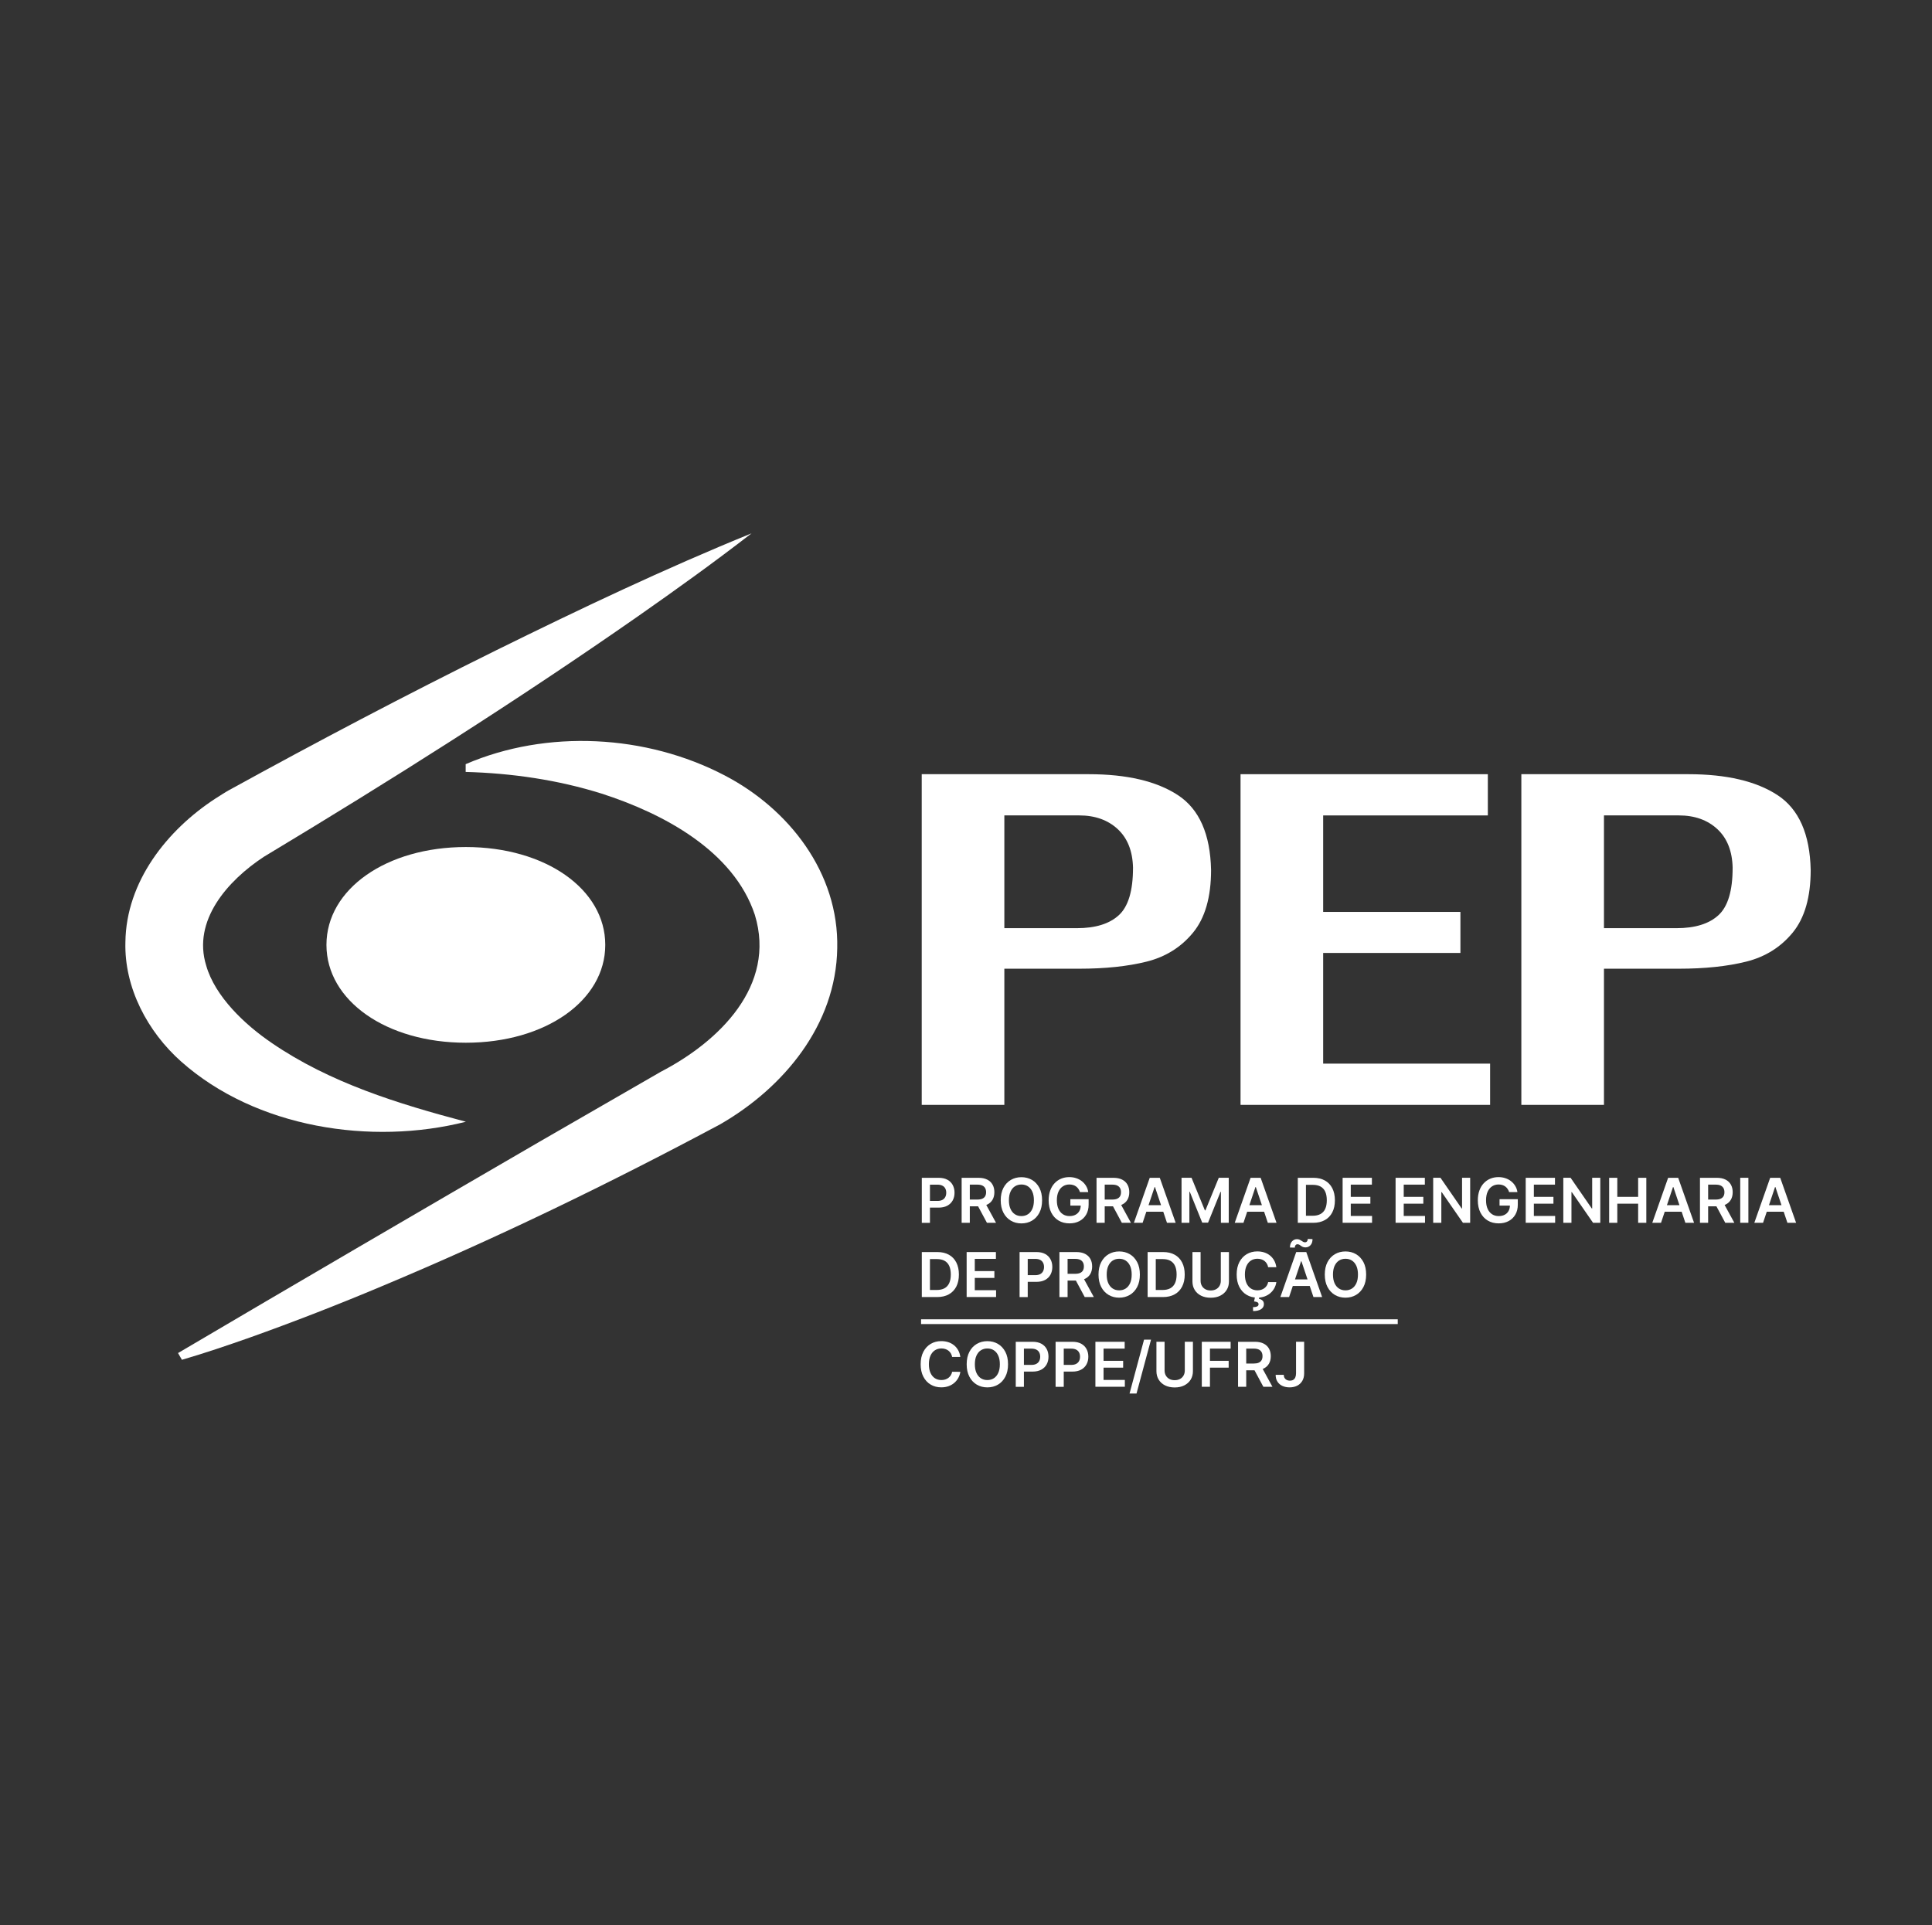 <?xml version="1.0" encoding="UTF-8"?>
<svg xmlns="http://www.w3.org/2000/svg" width="289" height="288" viewBox="0 0 289 288" fill="none">
  <rect x="0" y="0" width="289" height="288" fill="#333333" stroke="none"/>
  <g clip-path="url(#clip0_1275_577)">
    <path d="M69.687 150.158C77.99 150.158 84.721 146.211 84.721 141.342C84.721 136.473 77.99 132.526 69.687 132.526C61.383 132.526 54.652 136.473 54.652 141.342C54.652 146.211 61.383 150.158 69.687 150.158Z" fill="white"></path>
    <path d="M69.686 155.981C57.799 155.981 48.832 149.687 48.832 141.345C48.832 133.003 57.799 126.706 69.686 126.706C81.574 126.706 90.54 133 90.54 141.345C90.54 149.69 81.574 155.981 69.686 155.981V155.981ZM60.522 141.345C61.109 142.312 64.297 144.341 69.686 144.341C75.076 144.341 78.263 142.312 78.851 141.345C78.263 140.378 75.076 138.349 69.686 138.349C64.297 138.349 61.109 140.378 60.522 141.345Z" fill="white"></path>
    <path d="M69.686 167.802C55.521 171.382 38.266 168.722 27.092 158.791C22.114 154.369 18.568 147.786 18.759 140.924C18.869 131.869 24.997 124.156 32.242 119.442C32.673 119.175 33.766 118.462 34.196 118.232C47.384 110.974 60.706 103.961 74.218 97.278C86.784 91.087 99.419 85.07 112.418 79.784C106.856 84.093 101.171 88.173 95.443 92.18C77.239 104.884 58.464 116.741 39.463 128.17C34.017 131.75 28.759 137.727 30.845 144.442C32.164 149.052 36.595 153.27 40.685 156.04C49.347 161.967 59.519 165.107 69.683 167.799L69.686 167.802Z" fill="white"></path>
    <path d="M69.658 114.31C81.794 109.083 96.64 109.847 108.408 115.999C118 120.999 125.5 130.547 125.239 141.86C125.051 153.348 117.209 162.714 107.755 168.169C91.285 176.973 74.379 185.189 57.099 192.412C50.698 195.11 43.911 197.752 37.363 200.085C34.018 201.263 30.654 202.406 27.212 203.411L26.631 202.403C43.946 192.196 63.267 180.908 80.758 170.757L98.861 160.318C107.57 155.801 116.15 147.453 112.915 136.854C109.734 127.237 99.128 121.656 90.007 118.719C83.456 116.662 76.568 115.66 69.658 115.472V114.306V114.31Z" fill="white"></path>
    <path d="M181.159 130.139C181.159 134.2 180.261 137.321 178.467 139.507C176.674 141.693 174.356 143.138 171.52 143.848C168.681 144.558 165.317 144.909 161.426 144.909H150.236V165.277H137.877V115.811H162.849C168.562 115.811 173.015 116.857 176.203 118.945C179.391 121.037 181.043 124.768 181.159 130.139V130.139ZM169.485 129.828C169.428 127.325 168.665 125.39 167.192 124.024C165.719 122.661 163.8 121.976 161.426 121.976H150.236V138.845H161.084C163.854 138.845 165.949 138.198 167.362 136.901C168.775 135.607 169.482 133.248 169.482 129.828H169.485Z" fill="white"></path>
    <path d="M185.572 115.811H222.56V121.979H197.927V136.411H218.458V142.551H197.927V159.108H222.899V165.277H185.568V115.811H185.572Z" fill="white"></path>
    <path d="M270.854 130.139C270.854 134.2 269.956 137.321 268.163 139.507C266.369 141.693 264.051 143.138 261.215 143.848C258.376 144.558 255.013 144.909 251.121 144.909H239.931V165.277H227.572V115.811H252.544C258.257 115.811 262.71 116.857 265.898 118.945C269.086 121.037 270.738 124.768 270.854 130.139V130.139ZM259.18 129.828C259.124 127.325 258.361 125.39 256.888 124.024C255.415 122.661 253.496 121.976 251.121 121.976H239.931V138.845H250.779C253.549 138.845 255.644 138.198 257.057 136.901C258.47 135.607 259.177 133.248 259.177 129.828H259.18Z" fill="white"></path>
    <path d="M137.889 182.918V176.188H140.414C140.932 176.188 141.365 176.285 141.717 176.477C142.069 176.668 142.336 176.935 142.515 177.271C142.697 177.607 142.785 177.99 142.785 178.418C142.785 178.845 142.694 179.234 142.512 179.567C142.33 179.9 142.063 180.167 141.708 180.359C141.353 180.55 140.916 180.648 140.395 180.648H138.721V179.646H140.228C140.53 179.646 140.778 179.592 140.973 179.489C141.164 179.385 141.309 179.24 141.403 179.055C141.497 178.87 141.544 178.659 141.544 178.421C141.544 178.182 141.497 177.972 141.403 177.789C141.309 177.607 141.168 177.466 140.973 177.366C140.778 177.262 140.53 177.212 140.225 177.212H139.107V182.925H137.889V182.918Z" fill="white"></path>
    <path d="M143.848 182.918V176.188H146.373C146.891 176.188 147.324 176.279 147.676 176.458C148.028 176.637 148.295 176.888 148.474 177.212C148.656 177.535 148.744 177.912 148.744 178.342C148.744 178.773 148.653 179.149 148.471 179.463C148.289 179.781 148.019 180.026 147.664 180.195C147.309 180.365 146.872 180.453 146.354 180.453H144.557V179.442H146.191C146.492 179.442 146.74 179.401 146.935 179.316C147.127 179.231 147.271 179.109 147.365 178.945C147.459 178.782 147.507 178.581 147.507 178.342C147.507 178.104 147.459 177.899 147.365 177.73C147.271 177.56 147.127 177.431 146.935 177.34C146.743 177.252 146.492 177.208 146.187 177.208H145.069V182.921H143.851L143.848 182.918ZM147.324 179.869L148.992 182.918H147.632L145.996 179.869H147.328H147.324Z" fill="white"></path>
    <path d="M155.882 179.551C155.882 180.277 155.747 180.899 155.477 181.414C155.207 181.929 154.84 182.325 154.372 182.598C153.907 182.871 153.379 183.009 152.789 183.009C152.198 183.009 151.671 182.871 151.206 182.598C150.741 182.322 150.371 181.929 150.1 181.411C149.83 180.896 149.695 180.274 149.695 179.551C149.695 178.829 149.83 178.204 150.1 177.689C150.371 177.174 150.738 176.778 151.206 176.505C151.674 176.232 152.198 176.094 152.789 176.094C153.379 176.094 153.907 176.232 154.372 176.505C154.837 176.778 155.204 177.174 155.477 177.689C155.747 178.204 155.882 178.826 155.882 179.551ZM154.658 179.551C154.658 179.039 154.579 178.609 154.419 178.257C154.259 177.906 154.039 177.639 153.759 177.46C153.48 177.278 153.156 177.19 152.789 177.19C152.421 177.19 152.101 177.281 151.818 177.46C151.539 177.642 151.319 177.906 151.159 178.257C150.999 178.609 150.92 179.039 150.92 179.551C150.92 180.063 150.999 180.494 151.159 180.845C151.319 181.197 151.539 181.464 151.818 181.643C152.098 181.825 152.421 181.913 152.789 181.913C153.156 181.913 153.477 181.822 153.759 181.643C154.039 181.461 154.259 181.197 154.419 180.845C154.579 180.494 154.658 180.063 154.658 179.551Z" fill="white"></path>
    <path d="M161.549 178.336C161.496 178.157 161.42 178 161.323 177.858C161.229 177.717 161.113 177.595 160.981 177.494C160.849 177.394 160.695 177.318 160.525 177.265C160.356 177.215 160.167 177.186 159.966 177.186C159.605 177.186 159.282 177.277 158.999 177.46C158.716 177.642 158.493 177.909 158.333 178.26C158.173 178.612 158.091 179.039 158.091 179.545C158.091 180.051 158.17 180.484 158.33 180.836C158.49 181.188 158.713 181.458 158.996 181.64C159.282 181.822 159.611 181.913 159.988 181.913C160.331 181.913 160.626 181.847 160.877 181.715C161.128 181.583 161.32 181.398 161.458 181.156C161.593 180.914 161.662 180.629 161.662 180.302L161.939 180.346H160.111V179.391H162.843V180.198C162.843 180.773 162.721 181.272 162.476 181.693C162.231 182.114 161.892 182.438 161.464 182.664C161.034 182.89 160.541 183.003 159.985 183.003C159.366 183.003 158.82 182.865 158.352 182.585C157.884 182.306 157.52 181.907 157.256 181.392C156.995 180.877 156.863 180.261 156.863 179.551C156.863 179.008 156.942 178.521 157.096 178.094C157.25 177.667 157.466 177.303 157.746 177.004C158.025 176.706 158.349 176.477 158.726 176.32C159.099 176.163 159.508 176.084 159.947 176.084C160.321 176.084 160.667 176.137 160.99 176.247C161.314 176.354 161.599 176.508 161.851 176.709C162.102 176.91 162.309 177.146 162.469 177.419C162.633 177.692 162.736 177.994 162.787 178.326H161.543L161.549 178.336Z" fill="white"></path>
    <path d="M164.027 182.918V176.188H166.552C167.071 176.188 167.504 176.279 167.856 176.458C168.208 176.637 168.475 176.888 168.654 177.212C168.836 177.535 168.924 177.912 168.924 178.342C168.924 178.773 168.833 179.149 168.65 179.463C168.468 179.781 168.198 180.026 167.843 180.195C167.488 180.365 167.052 180.453 166.534 180.453H164.737V179.442H166.37C166.672 179.442 166.92 179.401 167.115 179.316C167.306 179.231 167.451 179.109 167.545 178.945C167.639 178.782 167.686 178.581 167.686 178.342C167.686 178.104 167.639 177.899 167.545 177.73C167.451 177.56 167.306 177.431 167.115 177.34C166.923 177.252 166.672 177.208 166.367 177.208H165.249V182.921H164.03L164.027 182.918ZM167.504 179.869L169.172 182.918H167.812L166.176 179.869H167.507H167.504Z" fill="white"></path>
    <path d="M170.914 182.918H169.613L171.985 176.188H173.489L175.863 182.918H174.563L172.767 177.567H172.713L170.92 182.918H170.914ZM170.958 180.28H174.506V181.26H170.958V180.28Z" fill="white"></path>
    <path d="M176.745 176.185H178.237L180.235 181.062H180.313L182.311 176.185H183.802V182.915H182.631V178.292H182.568L180.709 182.896H179.836L177.976 178.283H177.914V182.918H176.742V176.188L176.745 176.185Z" fill="white"></path>
    <path d="M185.999 182.918H184.699L187.07 176.188H188.575L190.949 182.918H189.649L187.852 177.567H187.799L186.006 182.918H185.999ZM186.043 180.28H189.592V181.26H186.043V180.28Z" fill="white"></path>
    <path d="M196.413 182.918H194.133V176.188H196.46C197.129 176.188 197.704 176.323 198.184 176.59C198.665 176.857 199.035 177.243 199.293 177.746C199.551 178.248 199.682 178.848 199.682 179.548C199.682 180.249 199.554 180.852 199.293 181.357C199.032 181.86 198.659 182.249 198.172 182.516C197.685 182.786 197.098 182.921 196.416 182.921L196.413 182.918ZM195.351 181.863H196.353C196.821 181.863 197.214 181.778 197.528 181.605C197.842 181.433 198.078 181.175 198.235 180.833C198.392 180.49 198.47 180.06 198.47 179.545C198.47 179.03 198.392 178.603 198.235 178.261C198.078 177.921 197.845 177.664 197.537 177.494C197.23 177.325 196.846 177.24 196.391 177.24H195.351V181.86V181.863Z" fill="white"></path>
    <path d="M200.838 182.918V176.188H205.216V177.208H202.056V179.036H204.987V180.057H202.056V181.894H205.241V182.915H200.838V182.918Z" fill="white"></path>
    <path d="M208.76 182.918V176.188H213.138V177.208H209.978V179.036H212.909V180.057H209.978V181.894H213.163V182.915H208.76V182.918Z" fill="white"></path>
    <path d="M219.916 176.185V182.915H218.832L215.66 178.33H215.603V182.915H214.385V176.185H215.475L218.644 180.773H218.703V176.185H219.916V176.185Z" fill="white"></path>
    <path d="M225.748 178.336C225.695 178.157 225.62 178 225.522 177.858C225.428 177.717 225.312 177.595 225.18 177.494C225.048 177.394 224.894 177.318 224.725 177.265C224.555 177.215 224.367 177.186 224.166 177.186C223.804 177.186 223.481 177.277 223.198 177.46C222.916 177.642 222.693 177.909 222.532 178.26C222.372 178.612 222.291 179.039 222.291 179.545C222.291 180.051 222.369 180.484 222.529 180.836C222.689 181.188 222.912 181.458 223.195 181.64C223.481 181.822 223.811 181.913 224.187 181.913C224.53 181.913 224.825 181.847 225.076 181.715C225.328 181.583 225.519 181.398 225.657 181.156C225.792 180.914 225.861 180.629 225.861 180.302L226.138 180.346H224.31V179.391H227.042V180.198C227.042 180.773 226.92 181.272 226.675 181.693C226.43 182.114 226.091 182.438 225.664 182.664C225.233 182.89 224.74 183.003 224.184 183.003C223.566 183.003 223.019 182.865 222.551 182.585C222.083 182.306 221.719 181.907 221.455 181.392C221.194 180.877 221.062 180.261 221.062 179.551C221.062 179.008 221.141 178.521 221.295 178.094C221.449 177.667 221.666 177.303 221.945 177.004C222.225 176.706 222.548 176.477 222.925 176.32C223.299 176.163 223.707 176.084 224.147 176.084C224.52 176.084 224.866 176.137 225.189 176.247C225.513 176.354 225.799 176.508 226.05 176.709C226.301 176.91 226.508 177.146 226.669 177.419C226.832 177.692 226.936 177.994 226.986 178.326H225.742L225.748 178.336Z" fill="white"></path>
    <path d="M228.225 182.918V176.188H232.603V177.208H229.443V179.036H232.373V180.057H229.443V181.894H232.628V182.915H228.225V182.918Z" fill="white"></path>
    <path d="M239.38 176.185V182.915H238.297L235.125 178.33H235.068V182.915H233.85V176.185H234.939L238.108 180.773H238.168V176.185H239.38V176.185Z" fill="white"></path>
    <path d="M240.707 182.918V176.188H241.926V179.036H245.044V176.188H246.266V182.918H245.044V180.057H241.926V182.918H240.707Z" fill="white"></path>
    <path d="M248.458 182.918H247.158L249.529 176.188H251.034L253.408 182.918H252.108L250.311 177.567H250.258L248.465 182.918H248.458ZM248.502 180.28H252.051V181.26H248.502V180.28Z" fill="white"></path>
    <path d="M254.291 182.918V176.188H256.816C257.334 176.188 257.768 176.279 258.12 176.458C258.471 176.637 258.738 176.888 258.917 177.212C259.099 177.535 259.187 177.912 259.187 178.342C259.187 178.773 259.096 179.149 258.914 179.463C258.732 179.781 258.462 180.026 258.107 180.195C257.752 180.365 257.316 180.453 256.797 180.453H255.001V179.442H256.634C256.935 179.442 257.184 179.401 257.378 179.316C257.57 179.231 257.714 179.109 257.809 178.945C257.903 178.782 257.95 178.581 257.95 178.342C257.95 178.104 257.903 177.899 257.809 177.73C257.714 177.56 257.57 177.431 257.378 177.34C257.187 177.252 256.935 177.208 256.631 177.208H255.513V182.921H254.294L254.291 182.918ZM257.768 179.869L259.435 182.918H258.076L256.439 179.869H257.771H257.768Z" fill="white"></path>
    <path d="M261.533 176.185V182.915H260.314V176.185H261.533Z" fill="white"></path>
    <path d="M263.722 182.918H262.422L264.793 176.188H266.297L268.672 182.918H267.372L265.575 177.567H265.522L263.728 182.918H263.722ZM263.766 180.28H267.315V181.26H263.766V180.28Z" fill="white"></path>
    <path d="M140.169 194.024H137.889V187.293H140.216C140.885 187.293 141.46 187.428 141.94 187.695C142.421 187.962 142.791 188.348 143.049 188.851C143.306 189.354 143.438 189.953 143.438 190.654C143.438 191.354 143.31 191.957 143.049 192.463C142.788 192.965 142.414 193.355 141.928 193.622C141.441 193.892 140.853 194.027 140.172 194.027L140.169 194.024ZM139.107 192.968H140.109C140.577 192.968 140.97 192.884 141.284 192.711C141.598 192.538 141.833 192.281 141.99 191.938C142.147 191.596 142.226 191.166 142.226 190.651C142.226 190.136 142.147 189.708 141.99 189.366C141.833 189.027 141.601 188.769 141.293 188.6C140.985 188.43 140.602 188.345 140.147 188.345H139.107V192.965V192.968Z" fill="white"></path>
    <path d="M144.596 194.024V187.293H148.974V188.314H145.814V190.142H148.745V191.163H145.814V193H148.999V194.021H144.596V194.024Z" fill="white"></path>
    <path d="M152.516 194.024V187.293H155.041C155.559 187.293 155.992 187.391 156.344 187.582C156.696 187.774 156.963 188.041 157.142 188.377C157.324 188.713 157.412 189.096 157.412 189.523C157.412 189.95 157.321 190.34 157.139 190.673C156.957 191.006 156.69 191.272 156.335 191.464C155.98 191.656 155.543 191.753 155.022 191.753H153.348V190.751H154.855C155.157 190.751 155.405 190.698 155.6 190.594C155.791 190.49 155.936 190.346 156.03 190.161C156.124 189.975 156.171 189.765 156.171 189.526C156.171 189.288 156.124 189.077 156.03 188.895C155.936 188.713 155.795 188.571 155.6 188.471C155.405 188.367 155.157 188.317 154.852 188.317H153.734V194.03H152.516V194.024Z" fill="white"></path>
    <path d="M158.475 194.024V187.293H161C161.518 187.293 161.951 187.384 162.303 187.563C162.655 187.742 162.922 187.994 163.101 188.317C163.283 188.641 163.371 189.017 163.371 189.448C163.371 189.878 163.28 190.255 163.098 190.569C162.916 190.886 162.645 191.131 162.291 191.301C161.936 191.47 161.499 191.558 160.981 191.558H159.184V190.547H160.818C161.119 190.547 161.367 190.506 161.562 190.421C161.754 190.337 161.898 190.214 161.992 190.051C162.086 189.887 162.134 189.686 162.134 189.448C162.134 189.209 162.086 189.005 161.992 188.835C161.898 188.666 161.754 188.537 161.562 188.446C161.37 188.358 161.119 188.314 160.814 188.314H159.696V194.027H158.478L158.475 194.024ZM161.951 190.974L163.619 194.024H162.259L160.623 190.974H161.955H161.951Z" fill="white"></path>
    <path d="M170.509 190.66C170.509 191.386 170.374 192.007 170.104 192.522C169.834 193.038 169.467 193.433 168.999 193.707C168.534 193.98 168.006 194.118 167.416 194.118C166.825 194.118 166.298 193.98 165.833 193.707C165.368 193.43 164.998 193.038 164.727 192.519C164.457 192.004 164.322 191.382 164.322 190.66C164.322 189.938 164.457 189.313 164.727 188.798C164.998 188.283 165.365 187.887 165.833 187.614C166.301 187.34 166.825 187.202 167.416 187.202C168.006 187.202 168.534 187.34 168.999 187.614C169.464 187.887 169.831 188.283 170.104 188.798C170.374 189.313 170.509 189.935 170.509 190.66ZM169.285 190.66C169.285 190.148 169.206 189.718 169.046 189.366C168.886 189.014 168.666 188.747 168.386 188.568C168.107 188.386 167.783 188.298 167.416 188.298C167.048 188.298 166.728 188.389 166.445 188.568C166.166 188.751 165.946 189.014 165.786 189.366C165.626 189.718 165.547 190.148 165.547 190.66C165.547 191.172 165.626 191.602 165.786 191.954C165.946 192.306 166.166 192.573 166.445 192.752C166.725 192.934 167.048 193.022 167.416 193.022C167.783 193.022 168.104 192.931 168.386 192.752C168.666 192.57 168.886 192.306 169.046 191.954C169.206 191.602 169.285 191.172 169.285 190.66Z" fill="white"></path>
    <path d="M173.948 194.024H171.668V187.293H173.995C174.664 187.293 175.239 187.428 175.719 187.695C176.2 187.962 176.571 188.348 176.828 188.851C177.086 189.354 177.218 189.953 177.218 190.654C177.218 191.354 177.089 191.957 176.828 192.463C176.567 192.965 176.194 193.355 175.707 193.622C175.22 193.892 174.633 194.027 173.951 194.027L173.948 194.024ZM172.887 192.968H173.888C174.356 192.968 174.749 192.884 175.063 192.711C175.377 192.538 175.613 192.281 175.77 191.938C175.927 191.596 176.005 191.166 176.005 190.651C176.005 190.136 175.927 189.708 175.77 189.366C175.613 189.027 175.38 188.769 175.072 188.6C174.765 188.43 174.382 188.345 173.926 188.345H172.887V192.965V192.968Z" fill="white"></path>
    <path d="M182.613 187.293H183.832V191.69C183.832 192.174 183.719 192.595 183.492 192.962C183.266 193.33 182.946 193.612 182.538 193.82C182.129 194.027 181.649 194.127 181.102 194.127C180.556 194.127 180.072 194.024 179.664 193.82C179.256 193.615 178.935 193.33 178.712 192.962C178.486 192.595 178.373 192.174 178.373 191.69V187.293H179.592V191.59C179.592 191.869 179.654 192.12 179.777 192.34C179.899 192.56 180.075 192.73 180.301 192.855C180.528 192.978 180.795 193.041 181.102 193.041C181.41 193.041 181.68 192.978 181.906 192.855C182.132 192.733 182.308 192.56 182.431 192.34C182.553 192.12 182.616 191.872 182.616 191.59V187.293H182.613Z" fill="white"></path>
    <path d="M190.924 189.564H189.696C189.662 189.363 189.596 189.184 189.501 189.027C189.407 188.87 189.291 188.738 189.15 188.628C189.008 188.518 188.851 188.436 188.672 188.38C188.493 188.323 188.302 188.295 188.094 188.295C187.727 188.295 187.403 188.386 187.121 188.568C186.838 188.75 186.618 189.017 186.458 189.369C186.298 189.721 186.219 190.151 186.219 190.657C186.219 191.163 186.301 191.605 186.461 191.957C186.621 192.309 186.844 192.573 187.124 192.752C187.403 192.931 187.727 193.019 188.091 193.019C188.292 193.019 188.481 192.994 188.66 192.937C188.839 192.88 188.996 192.805 189.137 192.698C189.278 192.592 189.398 192.463 189.495 192.309C189.593 192.155 189.662 191.979 189.696 191.784L190.924 191.791C190.877 192.111 190.78 192.409 190.626 192.692C190.475 192.972 190.274 193.22 190.029 193.433C189.784 193.647 189.495 193.813 189.169 193.933C188.839 194.052 188.474 194.112 188.072 194.112C187.482 194.112 186.951 193.973 186.49 193.7C186.025 193.427 185.66 193.031 185.39 192.513C185.12 191.995 184.988 191.376 184.988 190.654C184.988 189.931 185.123 189.306 185.393 188.791C185.664 188.276 186.031 187.88 186.496 187.607C186.961 187.334 187.485 187.196 188.072 187.196C188.446 187.196 188.795 187.249 189.118 187.353C189.442 187.456 189.728 187.614 189.979 187.815C190.23 188.019 190.437 188.264 190.601 188.559C190.764 188.851 190.871 189.184 190.921 189.561L190.924 189.564ZM187.73 194.017H188.374L188.321 194.297C188.528 194.328 188.701 194.407 188.845 194.536C188.99 194.664 189.062 194.85 189.062 195.088C189.062 195.399 188.924 195.651 188.644 195.839C188.365 196.027 187.963 196.122 187.444 196.122L187.432 195.537C187.683 195.537 187.884 195.503 188.035 195.437C188.182 195.371 188.258 195.264 188.261 195.12C188.264 194.978 188.214 194.878 188.104 194.812C187.994 194.746 187.824 194.702 187.589 194.68L187.73 194.021V194.017Z" fill="white"></path>
    <path d="M192.824 194.024H191.523L193.895 187.293H195.399L197.773 194.024H196.473L194.677 188.672H194.623L192.83 194.024H192.824ZM192.868 191.386H196.417V192.365H192.868V191.386ZM193.681 186.631L192.959 186.615C192.959 186.225 193.059 185.918 193.263 185.698C193.468 185.475 193.716 185.365 194.008 185.365C194.149 185.365 194.275 185.39 194.381 185.437C194.488 185.484 194.586 185.538 194.674 185.6C194.762 185.663 194.846 185.717 194.934 185.764C195.019 185.811 195.113 185.833 195.217 185.833C195.343 185.833 195.44 185.786 195.515 185.692C195.588 185.597 195.625 185.478 195.628 185.33L196.335 185.359C196.335 185.751 196.231 186.056 196.03 186.269C195.829 186.486 195.581 186.593 195.292 186.596C195.132 186.596 195 186.571 194.89 186.527C194.783 186.48 194.689 186.426 194.608 186.364C194.529 186.301 194.447 186.247 194.366 186.2C194.284 186.153 194.19 186.128 194.08 186.128C193.964 186.128 193.87 186.175 193.794 186.266C193.722 186.357 193.684 186.48 193.684 186.627L193.681 186.631Z" fill="white"></path>
    <path d="M204.357 190.66C204.357 191.386 204.222 192.007 203.952 192.522C203.682 193.038 203.314 193.433 202.846 193.707C202.382 193.98 201.854 194.118 201.264 194.118C200.673 194.118 200.145 193.98 199.681 193.707C199.216 193.43 198.845 193.038 198.575 192.519C198.305 192.004 198.17 191.382 198.17 190.66C198.17 189.938 198.305 189.313 198.575 188.798C198.845 188.283 199.213 187.887 199.681 187.614C200.149 187.34 200.673 187.202 201.264 187.202C201.854 187.202 202.382 187.34 202.846 187.614C203.311 187.887 203.679 188.283 203.952 188.798C204.222 189.313 204.357 189.935 204.357 190.66ZM203.132 190.66C203.132 190.148 203.054 189.718 202.894 189.366C202.733 189.014 202.514 188.747 202.234 188.568C201.954 188.386 201.631 188.298 201.264 188.298C200.896 188.298 200.576 188.389 200.293 188.568C200.014 188.751 199.794 189.014 199.633 189.366C199.473 189.718 199.395 190.148 199.395 190.66C199.395 191.172 199.473 191.602 199.633 191.954C199.794 192.306 200.014 192.573 200.293 192.752C200.573 192.934 200.896 193.022 201.264 193.022C201.631 193.022 201.951 192.931 202.234 192.752C202.514 192.57 202.733 192.306 202.894 191.954C203.054 191.602 203.132 191.172 203.132 190.66Z" fill="white"></path>
    <path d="M143.653 202.984H142.425C142.39 202.783 142.324 202.604 142.23 202.447C142.136 202.29 142.02 202.158 141.878 202.048C141.737 201.938 141.58 201.857 141.401 201.8C141.222 201.743 141.03 201.715 140.823 201.715C140.455 201.715 140.132 201.806 139.849 201.988C139.567 202.171 139.347 202.438 139.187 202.789C139.026 203.141 138.948 203.571 138.948 204.077C138.948 204.583 139.03 205.026 139.19 205.377C139.35 205.729 139.573 205.993 139.852 206.172C140.132 206.351 140.455 206.439 140.82 206.439C141.021 206.439 141.209 206.414 141.388 206.357C141.567 206.301 141.724 206.225 141.866 206.118C142.007 206.012 142.126 205.883 142.224 205.729C142.321 205.575 142.39 205.399 142.425 205.205L143.653 205.211C143.606 205.531 143.508 205.83 143.354 206.112C143.204 206.392 143.003 206.64 142.758 206.853C142.513 207.067 142.224 207.233 141.897 207.353C141.567 207.472 141.203 207.532 140.801 207.532C140.211 207.532 139.68 207.394 139.218 207.12C138.753 206.847 138.389 206.451 138.119 205.933C137.849 205.415 137.717 204.796 137.717 204.074C137.717 203.352 137.852 202.727 138.122 202.211C138.392 201.696 138.76 201.301 139.224 201.027C139.689 200.754 140.214 200.616 140.801 200.616C141.175 200.616 141.523 200.669 141.847 200.773C142.17 200.877 142.456 201.034 142.707 201.235C142.959 201.439 143.166 201.684 143.329 201.979C143.493 202.271 143.599 202.604 143.65 202.981L143.653 202.984Z" fill="white"></path>
    <path d="M150.789 204.08C150.789 204.806 150.654 205.428 150.384 205.943C150.113 206.458 149.746 206.853 149.278 207.127C148.813 207.4 148.286 207.538 147.695 207.538C147.105 207.538 146.577 207.4 146.112 207.127C145.647 206.85 145.277 206.458 145.007 205.94C144.737 205.424 144.602 204.803 144.602 204.08C144.602 203.358 144.737 202.733 145.007 202.218C145.277 201.703 145.644 201.307 146.112 201.034C146.58 200.761 147.105 200.622 147.695 200.622C148.286 200.622 148.813 200.761 149.278 201.034C149.743 201.307 150.11 201.703 150.384 202.218C150.654 202.733 150.789 203.355 150.789 204.08ZM149.564 204.08C149.564 203.568 149.485 203.138 149.325 202.786C149.165 202.435 148.945 202.168 148.666 201.989C148.386 201.806 148.063 201.718 147.695 201.718C147.328 201.718 147.007 201.81 146.725 201.989C146.445 202.171 146.225 202.435 146.065 202.786C145.905 203.138 145.826 203.568 145.826 204.08C145.826 204.592 145.905 205.022 146.065 205.374C146.225 205.726 146.445 205.993 146.725 206.172C147.004 206.354 147.328 206.442 147.695 206.442C148.063 206.442 148.383 206.351 148.666 206.172C148.945 205.99 149.165 205.726 149.325 205.374C149.485 205.022 149.564 204.592 149.564 204.08Z" fill="white"></path>
    <path d="M151.943 207.447V200.717H154.468C154.987 200.717 155.42 200.814 155.772 201.006C156.124 201.197 156.391 201.464 156.57 201.8C156.752 202.136 156.84 202.519 156.84 202.946C156.84 203.374 156.749 203.763 156.566 204.096C156.384 204.429 156.117 204.696 155.762 204.887C155.408 205.079 154.971 205.176 154.45 205.176H152.776V204.174H154.283C154.585 204.174 154.833 204.121 155.028 204.017C155.219 203.914 155.364 203.769 155.458 203.584C155.552 203.399 155.599 203.188 155.599 202.95C155.599 202.711 155.552 202.5 155.458 202.318C155.364 202.136 155.222 201.995 155.028 201.894C154.833 201.791 154.585 201.74 154.28 201.74H153.162V207.453H151.943V207.447Z" fill="white"></path>
    <path d="M157.902 207.447V200.717H160.427C160.946 200.717 161.379 200.814 161.731 201.006C162.083 201.197 162.35 201.464 162.529 201.8C162.711 202.136 162.799 202.519 162.799 202.946C162.799 203.374 162.708 203.763 162.525 204.096C162.343 204.429 162.076 204.696 161.721 204.887C161.367 205.079 160.93 205.176 160.409 205.176H158.735V204.174H160.242C160.544 204.174 160.792 204.121 160.987 204.017C161.178 203.914 161.323 203.769 161.417 203.584C161.511 203.399 161.558 203.188 161.558 202.95C161.558 202.711 161.511 202.5 161.417 202.318C161.323 202.136 161.181 201.995 160.987 201.894C160.792 201.791 160.544 201.74 160.239 201.74H159.121V207.453H157.902V207.447Z" fill="white"></path>
    <path d="M163.857 207.447V200.717H168.236V201.737H165.076V203.565H168.006V204.586H165.076V206.423H168.261V207.444H163.857V207.447Z" fill="white"></path>
    <path d="M172.176 200.399L170.006 208.458H168.963L171.133 200.399H172.176Z" fill="white"></path>
    <path d="M177.226 200.713H178.445V205.11C178.445 205.594 178.332 206.015 178.106 206.382C177.88 206.75 177.559 207.032 177.151 207.24C176.743 207.447 176.262 207.548 175.716 207.548C175.169 207.548 174.685 207.444 174.277 207.24C173.869 207.036 173.549 206.75 173.326 206.382C173.099 206.015 172.986 205.594 172.986 205.11V200.713H174.205V205.01C174.205 205.289 174.268 205.541 174.39 205.76C174.513 205.98 174.689 206.15 174.915 206.276C175.141 206.398 175.408 206.461 175.716 206.461C176.023 206.461 176.293 206.398 176.52 206.276C176.746 206.153 176.922 205.98 177.044 205.76C177.167 205.541 177.229 205.293 177.229 205.01V200.713H177.226Z" fill="white"></path>
    <path d="M179.773 207.447V200.717H184.086V201.737H180.992V203.565H183.79V204.586H180.992V207.447H179.773Z" fill="white"></path>
    <path d="M185.195 207.447V200.717H187.72C188.239 200.717 188.672 200.808 189.024 200.987C189.376 201.166 189.643 201.417 189.822 201.74C190.004 202.064 190.092 202.441 190.092 202.871C190.092 203.301 190.001 203.678 189.818 203.992C189.636 204.31 189.366 204.554 189.011 204.724C188.656 204.894 188.22 204.982 187.702 204.982H185.905V203.97H187.538C187.84 203.97 188.088 203.929 188.283 203.845C188.474 203.76 188.619 203.637 188.713 203.474C188.807 203.311 188.854 203.11 188.854 202.871C188.854 202.632 188.807 202.428 188.713 202.259C188.619 202.089 188.474 201.96 188.283 201.869C188.091 201.781 187.84 201.737 187.535 201.737H186.417V207.45H185.198L185.195 207.447ZM188.672 204.397L190.34 207.447H188.98L187.344 204.397H188.675H188.672Z" fill="white"></path>
    <path d="M193.873 200.713H195.082V205.446C195.082 205.88 194.988 206.254 194.806 206.564C194.624 206.875 194.369 207.117 194.046 207.284C193.719 207.45 193.342 207.535 192.909 207.535C192.513 207.535 192.161 207.466 191.844 207.325C191.527 207.183 191.282 206.973 191.097 206.696C190.911 206.417 190.82 206.071 190.82 205.657H192.033C192.033 205.839 192.073 205.996 192.152 206.128C192.23 206.26 192.337 206.36 192.475 206.429C192.614 206.499 192.774 206.533 192.953 206.533C193.148 206.533 193.314 206.492 193.449 206.411C193.584 206.329 193.688 206.206 193.76 206.043C193.832 205.88 193.867 205.682 193.87 205.443V200.71L193.873 200.713Z" fill="white"></path>
    <path d="M209.083 197.353H137.779V198.066H209.083V197.353Z" fill="white"></path>
  </g>
  <defs>
    <clipPath id="clip0_1275_577">
      <rect width="287.758" height="287.758" fill="white" transform="translate(0.924 0.242)"></rect>
    </clipPath>
  </defs>
</svg>

